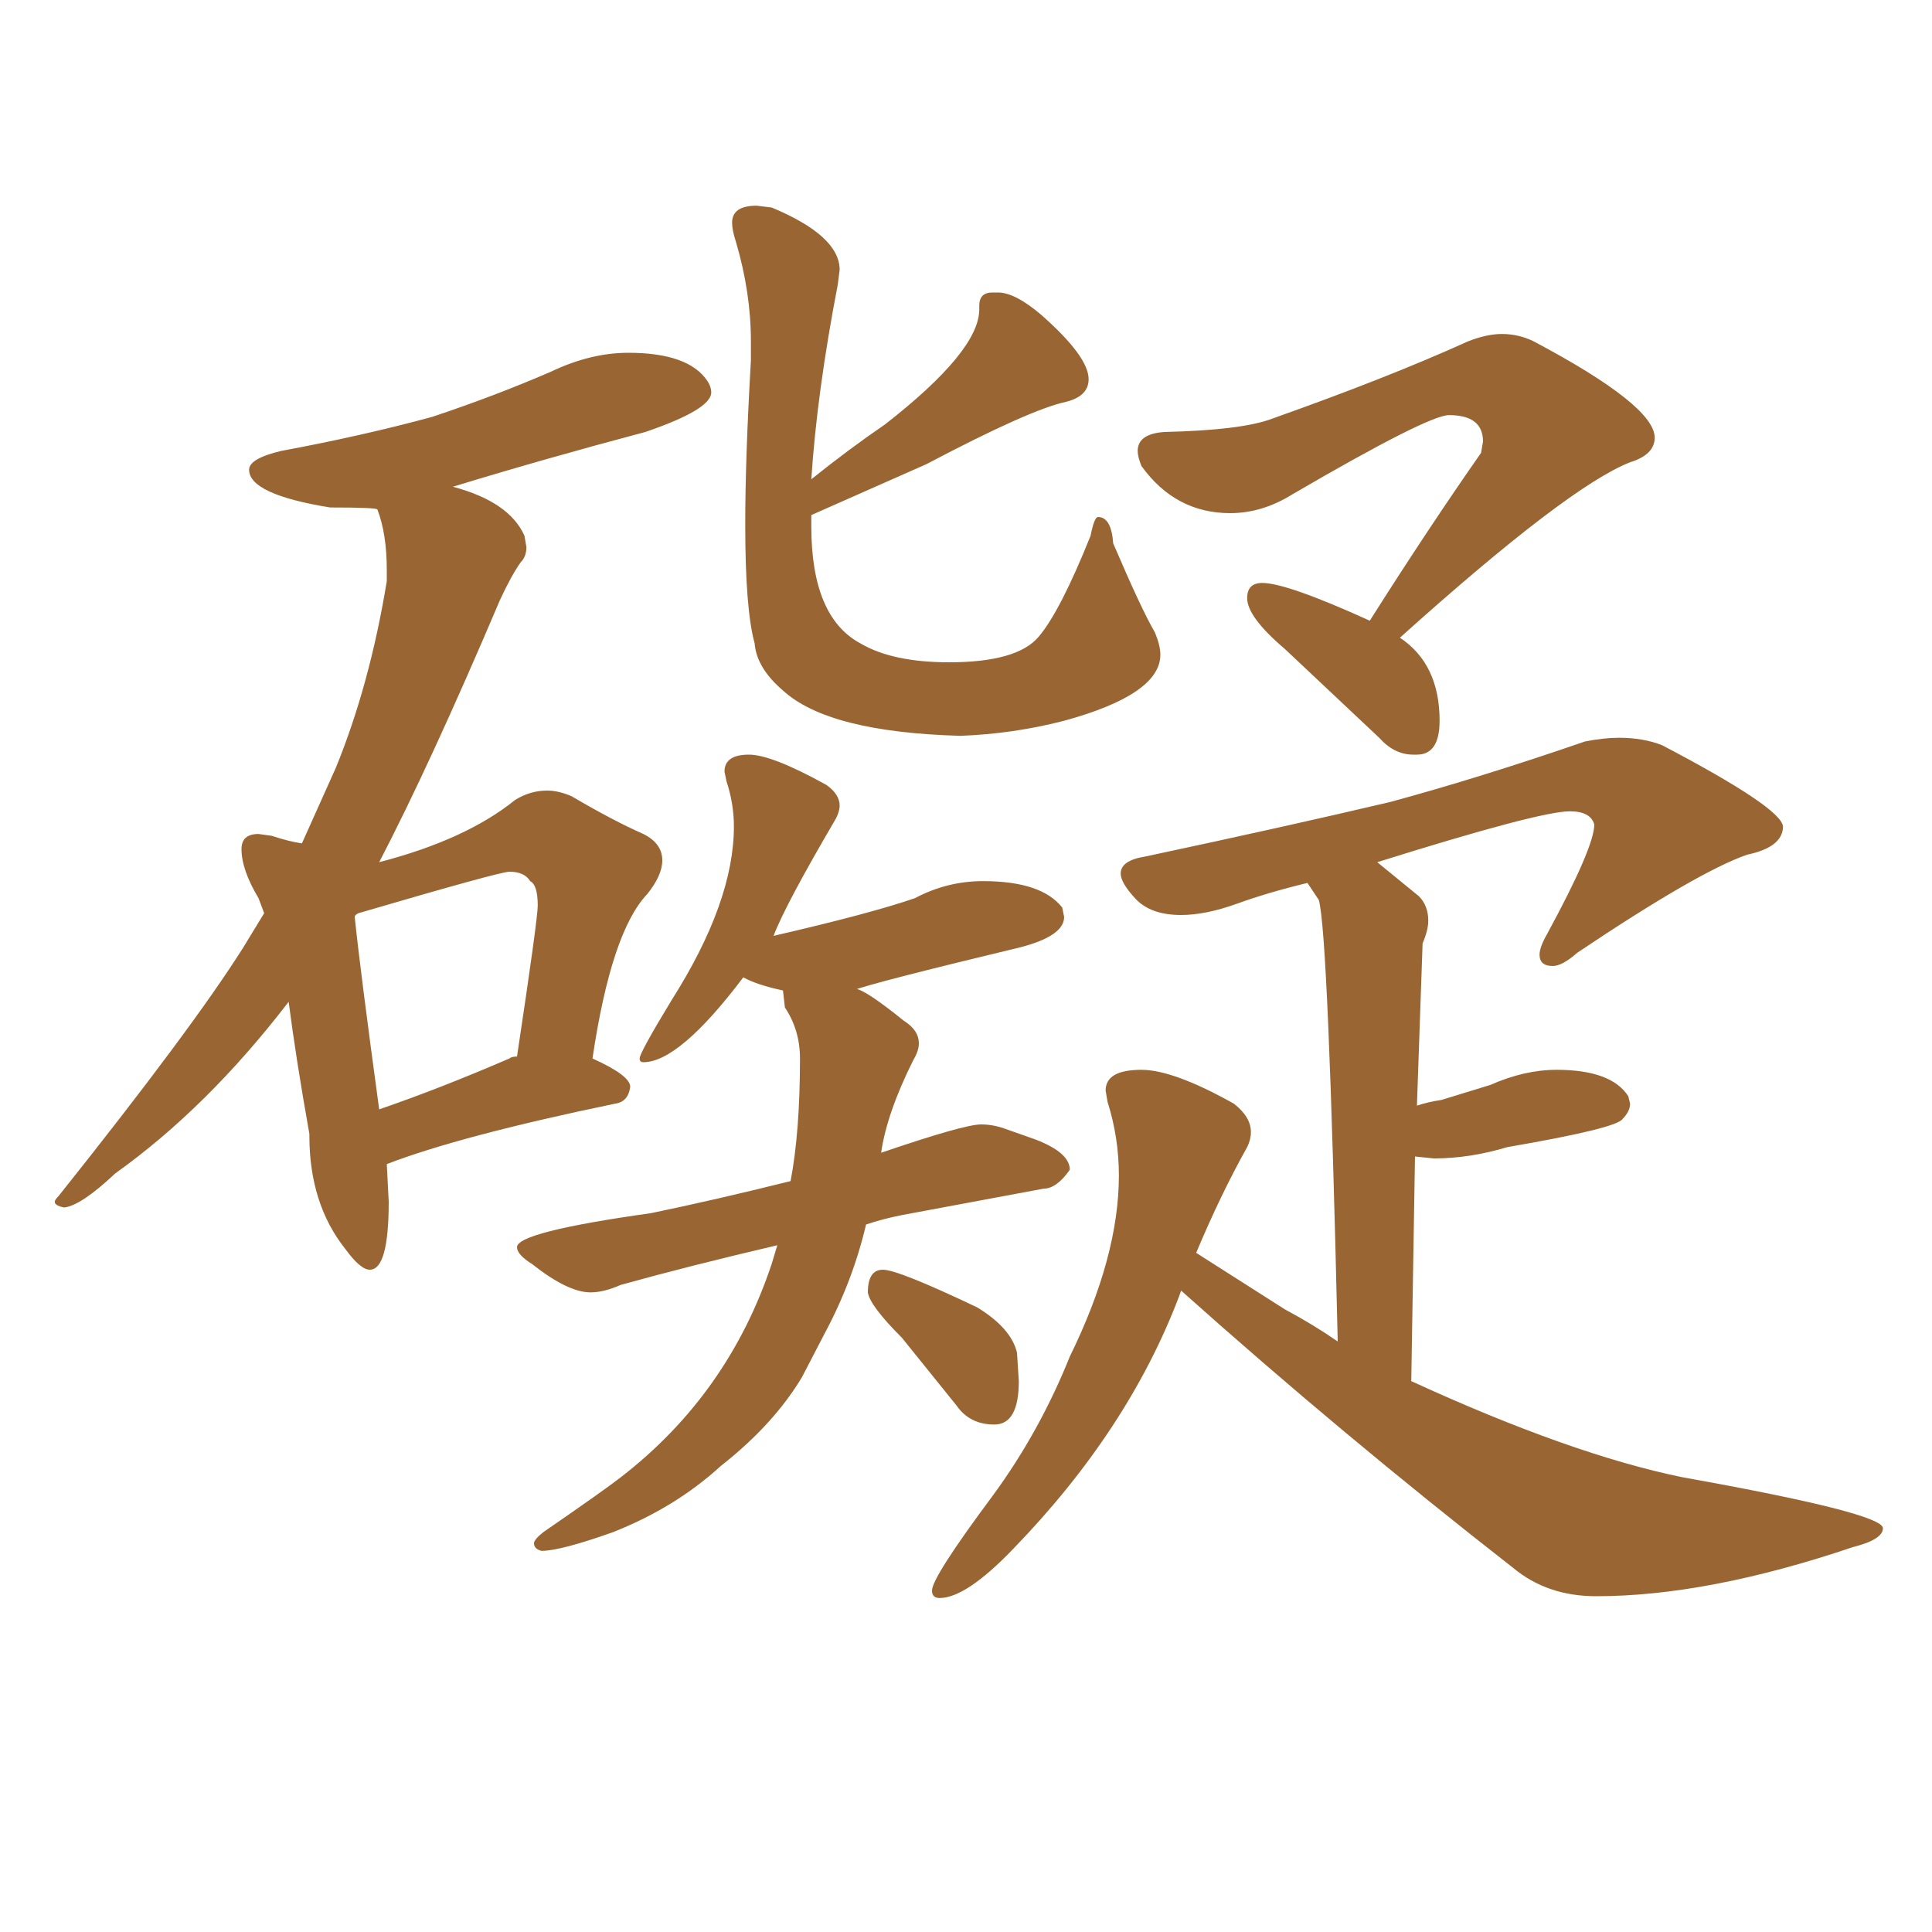 <svg xmlns="http://www.w3.org/2000/svg" xmlns:xlink="http://www.w3.org/1999/xlink" width="150" height="150"><path fill="#996633" padding="10" d="M28.71 98.58L28.71 98.58Q30.18 98.58 30.18 93.31L30.18 93.31L30.03 90.38Q35.74 88.18 47.75 85.69L47.75 85.69Q48.78 85.55 48.93 84.38L48.93 84.38Q48.93 83.50 46.00 82.18L46.00 82.18Q47.46 72.36 50.24 69.43L50.24 69.43Q51.42 67.97 51.42 66.80L51.42 66.80Q51.42 65.48 49.95 64.75L49.95 64.75Q47.61 63.72 44.38 61.82L44.38 61.82Q43.36 61.38 42.48 61.38L42.48 61.38Q41.16 61.38 39.99 62.11L39.99 62.11Q36.18 65.19 29.44 66.94L29.44 66.94Q33.40 59.33 38.82 46.58L38.82 46.58Q39.70 44.68 40.43 43.65L40.43 43.65Q40.87 43.21 40.87 42.48L40.87 42.48L40.72 41.60Q39.55 38.96 35.16 37.79L35.16 37.79Q42.33 35.60 50.10 33.54L50.10 33.54Q55.22 31.79 55.22 30.47L55.22 30.47Q55.22 30.03 54.93 29.59L54.93 29.59Q53.47 27.39 48.78 27.39L48.78 27.39Q45.85 27.39 42.77 28.86L42.77 28.86Q38.38 30.76 33.54 32.37L33.54 32.37Q28.13 33.84 21.83 35.01L21.83 35.01Q19.34 35.60 19.34 36.47L19.34 36.47Q19.34 38.38 25.63 39.40L25.63 39.40Q29.15 39.40 29.30 39.55L29.30 39.55Q30.03 41.46 30.03 44.24L30.03 44.24L30.03 45.12Q28.71 53.17 26.07 59.62L26.07 59.62L23.44 65.48Q22.41 65.33 21.09 64.89L21.09 64.89L20.07 64.75Q18.75 64.75 18.75 65.92L18.75 65.92Q18.75 67.53 20.07 69.73L20.07 69.73L20.51 70.90L18.90 73.54Q14.94 79.83 4.54 92.87L4.54 92.87Q4.25 93.16 4.25 93.31L4.25 93.31Q4.25 93.60 4.98 93.75L4.98 93.75Q6.30 93.60 8.94 91.11L8.94 91.11Q16.11 85.99 22.41 77.78L22.41 77.78Q23.00 82.32 24.02 88.04L24.02 88.04L24.02 88.18Q24.02 93.46 26.81 96.97L26.81 96.97Q27.98 98.58 28.71 98.58ZM29.44 86.13L29.44 86.13Q27.98 75.44 27.54 71.19L27.54 71.19Q27.54 71.04 27.83 70.90L27.83 70.90Q38.82 67.68 39.55 67.68L39.55 67.68Q40.72 67.68 41.16 68.41L41.16 68.41Q41.75 68.70 41.75 70.31L41.75 70.31Q41.75 71.34 40.14 82.03L40.14 82.03Q39.70 82.03 39.55 82.18L39.55 82.18Q34.13 84.52 29.44 86.13ZM74.56 57.13L74.56 57.13Q78.66 56.98 82.62 55.96L82.62 55.96Q90.09 53.91 90.09 50.83L90.09 50.83Q90.09 50.10 89.65 49.07L89.65 49.07Q88.62 47.31 86.43 42.19L86.43 42.19Q86.28 40.14 85.25 40.14L85.25 40.14Q84.96 40.14 84.67 41.60L84.67 41.60Q82.32 47.46 80.64 49.44Q78.96 51.42 73.68 51.42L73.68 51.42Q69.29 51.42 66.80 49.95L66.80 49.95Q62.99 47.90 62.99 40.87L62.99 40.87L62.99 39.99L71.92 36.04Q79.98 31.79 82.76 31.20L82.76 31.20Q84.52 30.76 84.52 29.44L84.52 29.44Q84.52 27.69 80.86 24.46L80.86 24.46Q78.81 22.71 77.49 22.71L77.49 22.71L77.05 22.71Q76.03 22.71 76.03 23.73L76.03 23.73L76.03 24.02Q76.03 27.25 68.70 32.96L68.70 32.96Q65.92 34.86 62.99 37.21L62.99 37.21Q63.43 30.47 65.04 22.12L65.04 22.12L65.19 20.95Q65.19 18.31 59.91 16.11L59.91 16.11L58.74 15.97Q56.84 15.97 56.84 17.29L56.84 17.29Q56.84 17.87 57.13 18.75L57.13 18.75Q58.30 22.71 58.30 26.51L58.30 26.51L58.30 27.98Q57.86 35.60 57.86 40.72L57.86 40.72Q57.86 47.31 58.59 49.95L58.59 49.95Q58.74 51.86 60.79 53.61L60.79 53.61Q64.31 56.84 74.56 57.13ZM42.04 120.41L42.04 120.41Q43.51 120.41 47.61 118.95L47.61 118.95Q52.44 117.04 55.96 113.82L55.96 113.82Q60.06 110.60 62.26 106.93L62.26 106.93L64.01 103.56Q66.21 99.46 67.24 95.07L67.24 95.07Q68.55 94.63 70.02 94.34L70.02 94.34L81.01 92.29Q82.03 92.29 83.06 90.82L83.06 90.82Q83.06 89.50 80.42 88.48L80.42 88.48L77.93 87.60Q77.05 87.30 76.17 87.30L76.17 87.30Q74.85 87.30 68.41 89.50L68.41 89.50Q68.85 86.43 70.90 82.32L70.90 82.32Q71.34 81.59 71.34 81.01L71.34 81.01Q71.34 79.98 70.17 79.25L70.17 79.25Q67.09 76.76 66.36 76.76L66.36 76.76L66.21 76.90Q67.68 76.32 79.25 73.54L79.25 73.54Q82.62 72.66 82.62 71.19L82.62 71.19L82.47 70.46Q80.86 68.41 76.32 68.41L76.32 68.41Q73.54 68.41 71.04 69.73L71.04 69.73Q67.68 70.90 60.06 72.66L60.06 72.66Q60.94 70.31 64.89 63.57L64.89 63.57Q65.19 62.99 65.19 62.55L65.19 62.55Q65.19 61.67 64.16 60.94L64.16 60.94Q59.91 58.59 58.15 58.59L58.15 58.59Q56.25 58.59 56.25 59.91L56.25 59.91L56.40 60.64Q56.98 62.40 56.98 64.16L56.98 64.16Q56.98 70.02 52.15 77.64L52.15 77.64Q49.66 81.74 49.66 82.18L49.66 82.18Q49.66 82.47 49.95 82.47L49.95 82.47Q52.73 82.47 57.71 75.88L57.71 75.88Q58.74 76.46 60.79 76.90L60.79 76.90L60.94 78.22Q62.11 79.98 62.11 82.18L62.11 82.18Q62.11 87.89 61.38 91.70L61.38 91.70Q55.52 93.16 50.54 94.19L50.54 94.19Q40.14 95.65 40.14 96.83L40.14 96.83Q40.14 97.41 41.31 98.14L41.31 98.14Q44.09 100.34 45.85 100.34L45.85 100.34Q46.88 100.34 48.19 99.76L48.19 99.76Q53.47 98.29 60.35 96.68L60.35 96.68L59.91 98.14Q56.54 108.25 48.19 114.70L48.19 114.70Q46.88 115.72 42.19 118.95L42.19 118.95Q41.46 119.53 41.46 119.82L41.46 119.82Q41.46 120.26 42.04 120.41ZM77.20 110.60L77.20 110.60Q79.10 110.60 79.10 107.23L79.10 107.23L78.96 105.03Q78.52 103.13 75.88 101.51L75.88 101.51Q69.73 98.58 68.55 98.58L68.55 98.58Q67.38 98.58 67.38 100.34L67.38 100.34Q67.53 101.37 70.02 103.86L70.02 103.86L74.27 109.13Q75.29 110.60 77.20 110.60ZM109.72 58.59L110.01 58.59Q111.77 58.59 111.77 55.96L111.77 55.96Q111.77 51.56 108.69 49.51L108.69 49.51Q121.73 37.79 126.56 35.89L126.56 35.89Q128.47 35.30 128.47 33.98L128.47 33.98Q128.47 31.49 119.09 26.51L119.09 26.51Q117.92 25.93 116.60 25.93L116.60 25.93Q115.43 25.93 113.96 26.51L113.96 26.51Q107.81 29.30 98.73 32.52L98.73 32.52Q96.39 33.40 90.38 33.54L90.38 33.54Q88.33 33.69 88.33 35.01L88.33 35.01Q88.33 35.45 88.62 36.18L88.62 36.18Q91.26 39.84 95.51 39.84L95.51 39.84Q98.00 39.84 100.34 38.38L100.34 38.38Q110.89 32.23 112.50 32.23L112.50 32.23Q115.14 32.23 115.14 34.28L115.14 34.28L114.99 35.16Q110.89 41.02 106.35 48.19L106.35 48.19Q99.90 45.26 98.00 45.26L98.00 45.26Q96.83 45.26 96.83 46.44L96.83 46.44Q96.83 47.90 99.76 50.39L99.76 50.39L107.08 57.28Q108.25 58.59 109.72 58.59L109.72 58.59ZM72.95 124.07L72.95 124.07Q75 124.07 78.66 120.26L78.66 120.26Q87.60 111.04 91.55 100.63L91.55 100.63L91.70 100.20Q104.15 111.33 117.48 121.73L117.48 121.73Q120.12 123.93 123.93 123.93L123.93 123.93Q132.57 123.93 143.85 120.12L143.85 120.12Q146.19 119.53 146.19 118.65L146.19 118.65Q146.19 117.48 130.66 114.70L130.66 114.70Q122.02 112.94 109.57 107.23L109.57 107.23L109.86 89.79L111.33 89.94Q114.11 89.94 117.04 89.06L117.04 89.06Q125.54 87.60 125.98 86.87L125.98 86.87Q126.56 86.28 126.56 85.69L126.56 85.69L126.42 85.11Q125.10 83.06 120.85 83.06L120.85 83.06Q118.36 83.06 115.72 84.23L115.72 84.23L111.91 85.40Q110.89 85.55 110.01 85.84L110.01 85.84L110.45 73.24Q110.89 72.22 110.89 71.48L110.89 71.48Q110.89 70.31 110.16 69.58L110.16 69.58L106.93 66.94Q119.53 62.99 121.88 62.99L121.88 62.99Q123.49 62.99 123.78 64.01L123.78 64.01Q123.78 65.77 120.12 72.51L120.12 72.51Q119.53 73.54 119.53 74.12L119.53 74.12Q119.53 75 120.56 75L120.56 75Q121.29 75 122.46 73.97L122.46 73.97Q131.84 67.68 135.64 66.36L135.64 66.36Q138.43 65.77 138.43 64.16L138.43 64.16Q138.28 62.70 129.05 57.86L129.05 57.86Q127.59 57.28 125.68 57.28L125.68 57.28Q124.51 57.28 123.05 57.57L123.05 57.57Q114.99 60.35 107.96 62.26L107.96 62.26Q99.90 64.16 88.92 66.50L88.92 66.50Q87.01 66.80 87.01 67.82L87.01 67.82Q87.01 68.55 88.18 69.80Q89.36 71.04 91.70 71.04L91.70 71.04Q93.60 71.04 96.02 70.17Q98.44 69.29 101.51 68.55L101.51 68.55L102.39 69.87Q103.13 72.36 103.86 104.15L103.86 104.15Q101.95 102.83 99.76 101.66L99.76 101.66L92.87 97.27Q94.78 92.72 96.83 89.06L96.83 89.06Q97.12 88.48 97.12 87.89L97.12 87.89Q97.12 86.72 95.80 85.69L95.80 85.69Q91.11 83.06 88.62 83.06L88.62 83.06Q85.84 83.06 85.84 84.67L85.84 84.67L85.99 85.55Q86.87 88.33 86.87 91.26L86.87 91.26Q86.87 97.56 83.06 105.32L83.06 105.32Q80.71 111.18 77.05 116.16L77.05 116.16Q72.36 122.46 72.36 123.49L72.36 123.49Q72.36 124.07 72.95 124.07Z"/></svg>